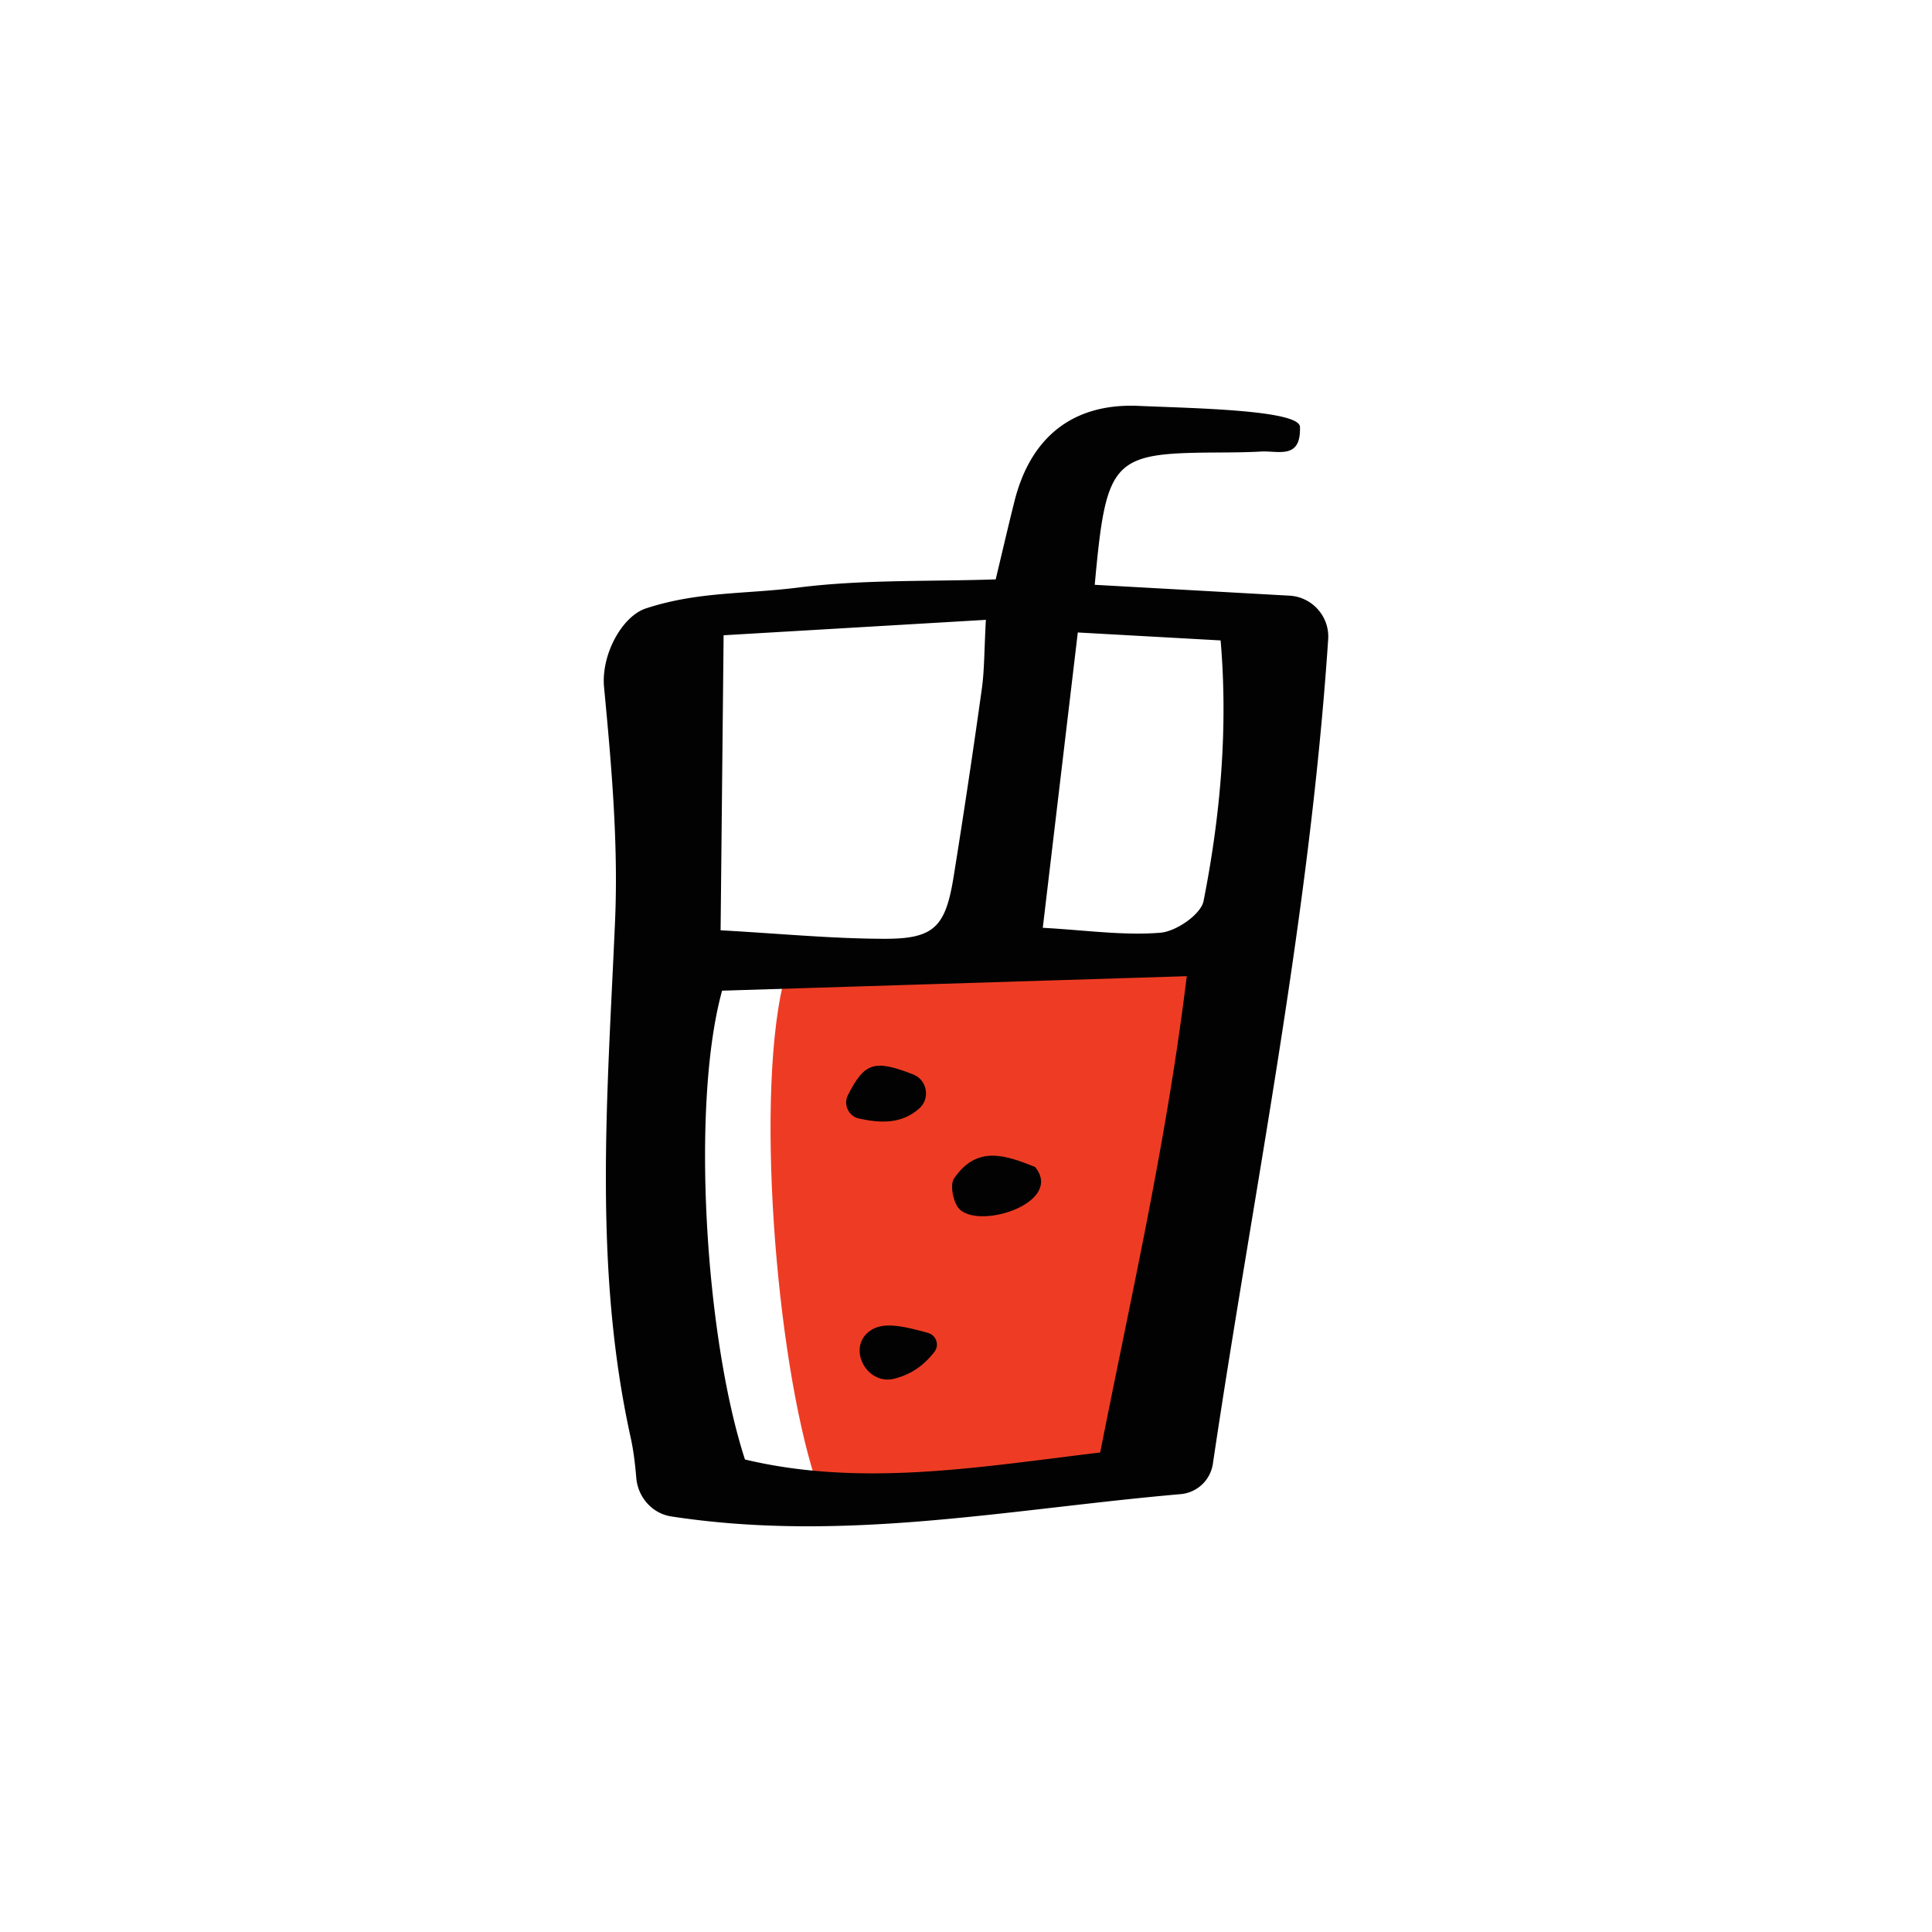 <svg data-bbox="62.501 42 75.001 116.001" viewBox="0 0 200 200" height="200" width="200" xmlns="http://www.w3.org/2000/svg" data-type="color">
    <g>
        <path d="M81.318 100.831c-3.234 11.685-1.032 39.631 3.105 52.366 12.126 2.894 23.979-.96 36.411-2.448 3.263-16.523 6.495-34.276 8.586-51.419l-48.102 1.501z" fill="#EE3C24" data-color="1"/>
        <path d="M113.327 60.539c1.188-13.025 1.803-13.629 12.538-13.694 1.57-.009 3.179-.018 4.682-.102 1.784-.1 4.115.848 4.026-2.498.157-1.822-11.265-1.984-16.7-2.227-6.715-.3-11.163 3.144-12.853 9.863-.629 2.5-1.207 5.013-1.946 8.096-6.921.237-13.741-.001-20.425.844-5.6.707-10.388.393-15.784 2.162-2.464.808-4.654 4.783-4.332 8.166.766 8.051 1.486 16.191 1.136 24.248-.775 17.865-2.292 35.696 1.617 53.412.309 1.398.468 2.829.582 4.179.17 2.007 1.646 3.69 3.629 3.994 17.93 2.744 34.86-.753 52.71-2.308a3.7 3.7 0 0 0 3.35-3.145c4.187-28.211 9.977-56.117 11.936-85.35.158-2.353-1.655-4.385-4-4.516l-20.166-1.124zm-1.753 4.934l14.784.823c.775 9.054-.005 18.072-1.765 26.974-.275 1.392-2.841 3.153-4.465 3.285-3.816.311-7.703-.261-12.179-.51l3.625-30.572zm-34.456 85.612c-4.137-12.735-5.601-36.845-2.367-48.53l48.102-1.501c-2.091 17.142-5.699 32.785-8.962 49.308-12.433 1.488-24.647 3.617-36.773.723zm24.94-86.92c-.177 3.2-.147 5.197-.421 7.151a939.4 939.4 0 0 1-2.922 19.464c-.835 5.169-2.012 6.409-7.117 6.403-5.432-.006-10.863-.538-17.002-.88l.312-30.541 27.15-1.597z" fill="#020202" data-color="2"/>
        <path d="M96.749 139.918c-1.214 1.589-2.615 2.406-4.145 2.801-2.903.748-4.987-3.233-2.531-4.958 1.217-.855 2.92-.651 6.009.225.826.234 1.189 1.249.667 1.932z" fill="#020202" data-color="2"/>
        <path d="M95.158 114.751c-1.843 1.626-3.983 1.526-6.231 1.043-1.081-.232-1.654-1.454-1.147-2.441 1.726-3.363 2.72-3.703 6.75-2.128 1.452.568 1.798 2.494.628 3.526z" fill="#020202" data-color="2"/>
        <path d="M107.15 120.805c2.951 3.607-5.426 6.437-7.753 4.442-.682-.585-1.099-2.548-.653-3.216 2.4-3.588 5.472-2.391 8.406-1.226z" fill="#020202" data-color="2"/>
    </g>
</svg>
